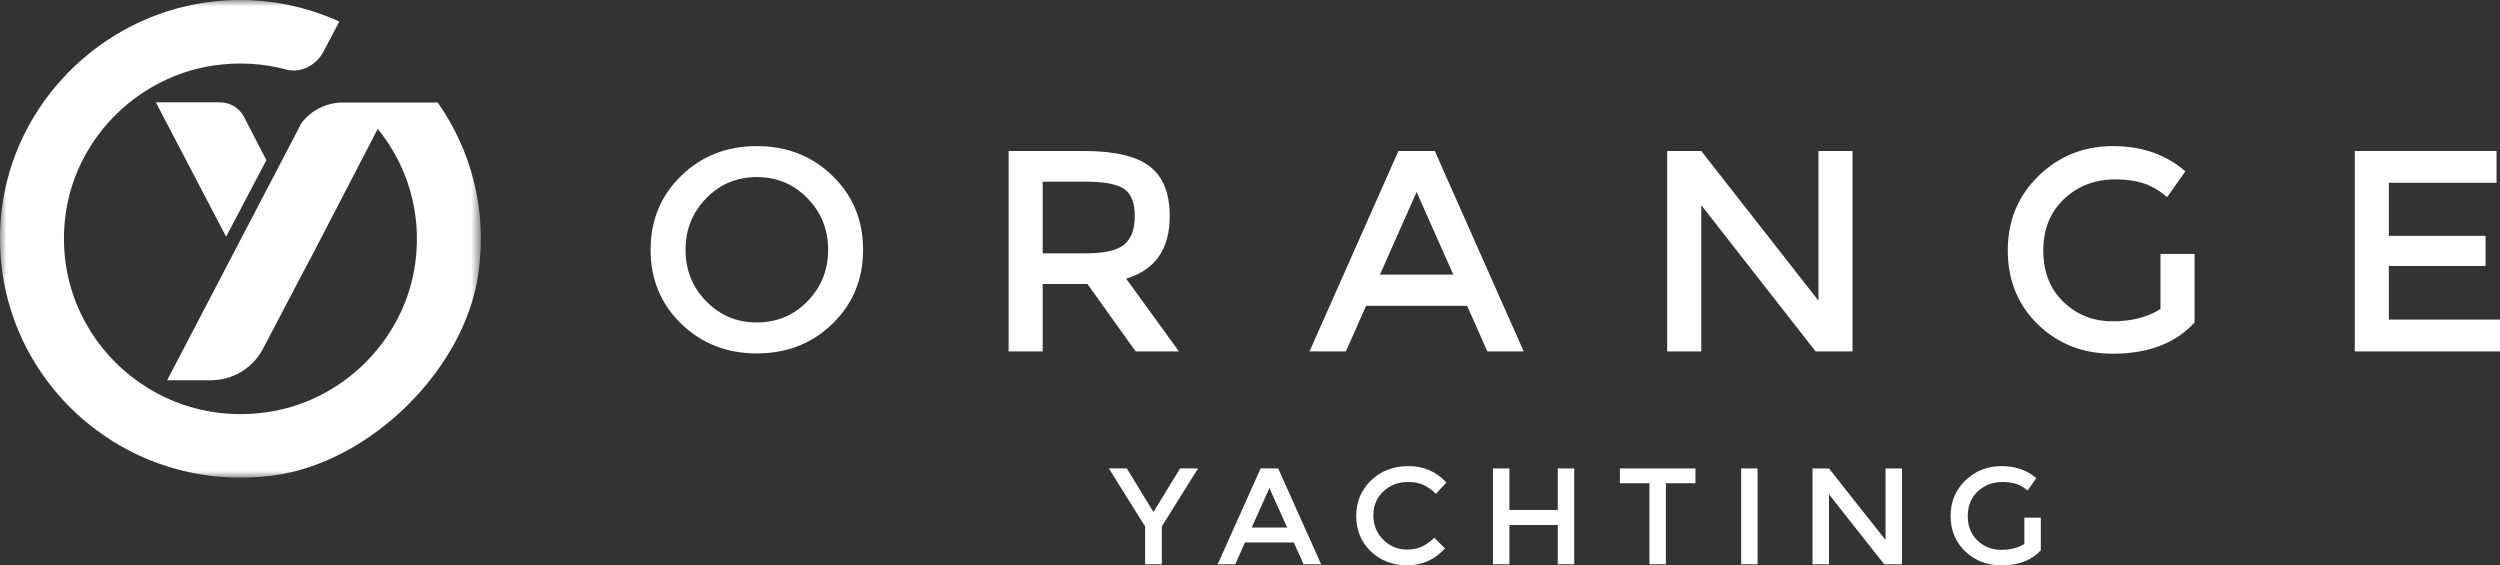 <svg xmlns="http://www.w3.org/2000/svg" xmlns:xlink="http://www.w3.org/1999/xlink" width="199px" height="45px" viewBox="0 0 199 45"><rect x="0" y="0" width="199" height="45" fill="#333333" stroke="none"/><title>LogoWhite</title><defs><polygon id="path-1" points="0 0 38.278 0 38.278 38.021 0 38.021"></polygon></defs><g id="Web-Design" stroke="none" stroke-width="1" fill="none" fill-rule="evenodd"><g id="Toys" transform="translate(-599, -25)"><g id="Menu" transform="translate(98.485, 25)"><g id="LogoWhite" transform="translate(500.515, 0)"><g id="Words" transform="translate(51.788, 11.63)" fill="#FFFFFF"><g id="Orange"><path d="M12.489,4.154 C11.393,3.028 10.05,2.465 8.456,2.465 C6.863,2.465 5.518,3.028 4.423,4.154 C3.328,5.28 2.78,6.646 2.78,8.252 C2.78,9.857 3.328,11.223 4.423,12.348 C5.518,13.475 6.863,14.038 8.456,14.038 C10.05,14.038 11.393,13.475 12.489,12.348 C13.584,11.223 14.132,9.857 14.132,8.252 C14.132,6.646 13.584,5.28 12.489,4.154 M14.477,14.14 C12.853,15.716 10.846,16.502 8.456,16.502 C6.066,16.502 4.059,15.716 2.435,14.14 C0.812,12.565 0,10.603 0,8.252 C0,5.901 0.812,3.937 2.435,2.362 C4.059,0.788 6.066,0 8.456,0 C10.846,0 12.853,0.788 14.477,2.362 C16.1,3.937 16.913,5.901 16.913,8.252 C16.913,10.603 16.1,12.565 14.477,14.14" id="Fill-1"></path><path d="M37.714,7.829 C38.265,7.358 38.542,6.6 38.542,5.558 C38.542,4.515 38.257,3.8 37.691,3.412 C37.124,3.024 36.113,2.83 34.658,2.83 L31.211,2.83 L31.211,8.536 L34.588,8.536 C36.121,8.536 37.163,8.301 37.714,7.829 M41.322,5.569 C41.322,8.203 40.165,9.86 37.852,10.546 L42.057,16.343 L38.61,16.343 L34.773,10.978 L31.211,10.978 L31.211,16.343 L28.499,16.343 L28.499,0.388 L34.474,0.388 C36.925,0.388 38.679,0.799 39.736,1.62 C40.794,2.442 41.322,3.759 41.322,5.569" id="Fill-3"></path><path d="M63.892,10.226 L60.974,3.652 L58.055,10.226 L63.892,10.226 Z M56.952,12.713 L55.344,16.343 L52.449,16.343 L59.526,0.388 L62.422,0.388 L69.499,16.343 L66.604,16.343 L64.995,12.713 L56.952,12.713 Z" id="Fill-5"></path><polygon id="Fill-7" points="92.961 0.388 95.673 0.388 95.673 16.343 92.732 16.343 83.632 4.702 83.632 16.343 80.92 16.343 80.92 0.388 83.632 0.388 92.961 12.303"></polygon><path d="M120.188,8.582 L122.9,8.582 L122.9,14.038 C121.383,15.696 119.215,16.525 116.396,16.525 C114.021,16.525 112.033,15.75 110.433,14.197 C108.832,12.645 108.031,10.682 108.031,8.309 C108.031,5.935 108.847,3.956 110.479,2.374 C112.11,0.791 114.083,8.94633986e-05 116.396,8.94633986e-05 C118.71,8.94633986e-05 120.633,0.669 122.164,2.008 L120.716,4.063 C120.088,3.53 119.456,3.161 118.82,2.955 C118.185,2.75 117.446,2.648 116.603,2.648 C114.979,2.648 113.615,3.169 112.513,4.211 C111.41,5.253 110.858,6.623 110.858,8.32 C110.858,10.016 111.394,11.378 112.467,12.406 C113.539,13.433 114.837,13.946 116.362,13.946 C117.886,13.946 119.162,13.619 120.188,12.965 L120.188,8.582 Z" id="Fill-9"></path><polygon id="Fill-11" points="146.936 0.388 146.936 2.921 138.364 2.921 138.364 7.144 146.062 7.144 146.062 9.541 138.364 9.541 138.364 13.809 147.212 13.809 147.212 16.343 135.652 16.343 135.652 0.388"></polygon></g><g id="Yachting" transform="translate(36.477, 25.472)"><polygon id="Fill-17" points="4.216 7.811 2.884 7.811 2.884 4.8 0 0.185 1.431 0.185 3.55 3.655 5.669 0.185 7.1 0.185 4.216 4.8"></polygon><path d="M14.189,4.888 L12.78,1.746 L11.371,4.888 L14.189,4.888 Z M10.838,6.076 L10.062,7.811 L8.664,7.811 L12.081,0.185 L13.479,0.185 L16.896,7.811 L15.498,7.811 L14.721,6.076 L10.838,6.076 Z" id="Fill-19"></path><path d="M23.729,6.643 C24.18,6.643 24.568,6.569 24.894,6.42 C25.219,6.271 25.559,6.033 25.914,5.705 L26.758,6.556 C25.936,7.451 24.939,7.898 23.768,7.898 C22.595,7.898 21.623,7.527 20.85,6.786 C20.077,6.044 19.691,5.105 19.691,3.971 C19.691,2.836 20.085,1.891 20.873,1.135 C21.66,0.378 22.655,0 23.857,0 C25.059,0 26.063,0.436 26.869,1.309 L26.036,2.204 C25.667,1.854 25.317,1.611 24.988,1.472 C24.659,1.335 24.273,1.266 23.829,1.266 C23.045,1.266 22.386,1.514 21.854,2.012 C21.322,2.511 21.055,3.147 21.055,3.921 C21.055,4.696 21.32,5.343 21.849,5.864 C22.377,6.384 23.004,6.643 23.729,6.643" id="Fill-21"></path><polygon id="Fill-24" points="30.574 7.811 30.574 0.185 31.883 0.185 31.883 3.491 35.733 3.491 35.733 0.185 37.042 0.185 37.042 7.811 35.733 7.811 35.733 4.691 31.883 4.691 31.883 7.811"></polygon><polygon id="Fill-26" points="44.34 1.364 44.34 7.811 43.031 7.811 43.031 1.364 40.68 1.364 40.68 0.185 46.693 0.185 46.693 1.364"></polygon><polygon id="Fill-28" points="50.332 7.811 51.64 7.811 51.64 0.185 50.332 0.185"></polygon><polygon id="Fill-30" points="61.824 0.186 63.134 0.186 63.134 7.811 61.714 7.811 57.321 2.247 57.321 7.811 56.012 7.811 56.012 0.186 57.321 0.186 61.824 5.88"></polygon><path d="M72.873,4.102 L74.183,4.102 L74.183,6.709 C73.45,7.502 72.404,7.898 71.043,7.898 C69.897,7.898 68.937,7.527 68.164,6.786 C67.392,6.044 67.005,5.105 67.005,3.971 C67.005,2.836 67.399,1.891 68.187,1.134 C68.974,0.378 69.926,0 71.043,0 C72.16,0 73.088,0.32 73.827,0.96 L73.128,1.941 C72.826,1.688 72.52,1.511 72.213,1.413 C71.907,1.315 71.549,1.266 71.143,1.266 C70.359,1.266 69.701,1.514 69.168,2.012 C68.635,2.51 68.369,3.166 68.369,3.977 C68.369,4.787 68.629,5.438 69.146,5.929 C69.663,6.42 70.29,6.665 71.027,6.665 C71.762,6.665 72.378,6.509 72.873,6.196 L72.873,4.102 Z" id="Fill-31"></path></g></g><g id="Icon"><mask id="mask-2" fill="white"><use xlink:href="#path-1"></use></mask><g id="Clip-15"></g><path d="M34.844,8.161 L27.284,8.161 C25.979,8.161 24.772,8.778 24,9.79 L13.304,30.268 L16.785,30.268 C18.528,30.268 20.125,29.306 20.93,27.771 L24.614,20.746 L24.62,20.757 L30.068,10.258 C32.39,13.111 33.607,16.885 33.056,20.937 C32.247,26.897 27.499,31.785 21.525,32.767 C11.929,34.345 3.709,26.187 5.286,16.656 C6.26,10.774 11.093,6.076 17.031,5.209 C19.038,4.917 20.978,5.051 22.778,5.532 C22.786,5.534 22.794,5.536 22.803,5.538 C23.975,5.841 25.19,5.172 25.751,4.106 L27.011,1.711 C23.867,0.294 20.29,-0.339 16.503,0.179 C7.923,1.355 1.06,8.314 0.118,16.865 C-1.239,29.19 9.275,39.474 21.729,37.852 C29.44,36.847 36.977,29.442 38.078,21.794 C38.811,16.7 37.493,11.936 34.844,8.161 M17.511,8.147 L12.407,8.147 L17.998,18.843 L21.204,12.748 L19.422,9.299 C19.051,8.591 18.314,8.147 17.511,8.147" id="Fill-14" fill="#FFFFFF" mask="url(#mask-2)"></path></g></g></g></g></g></svg>